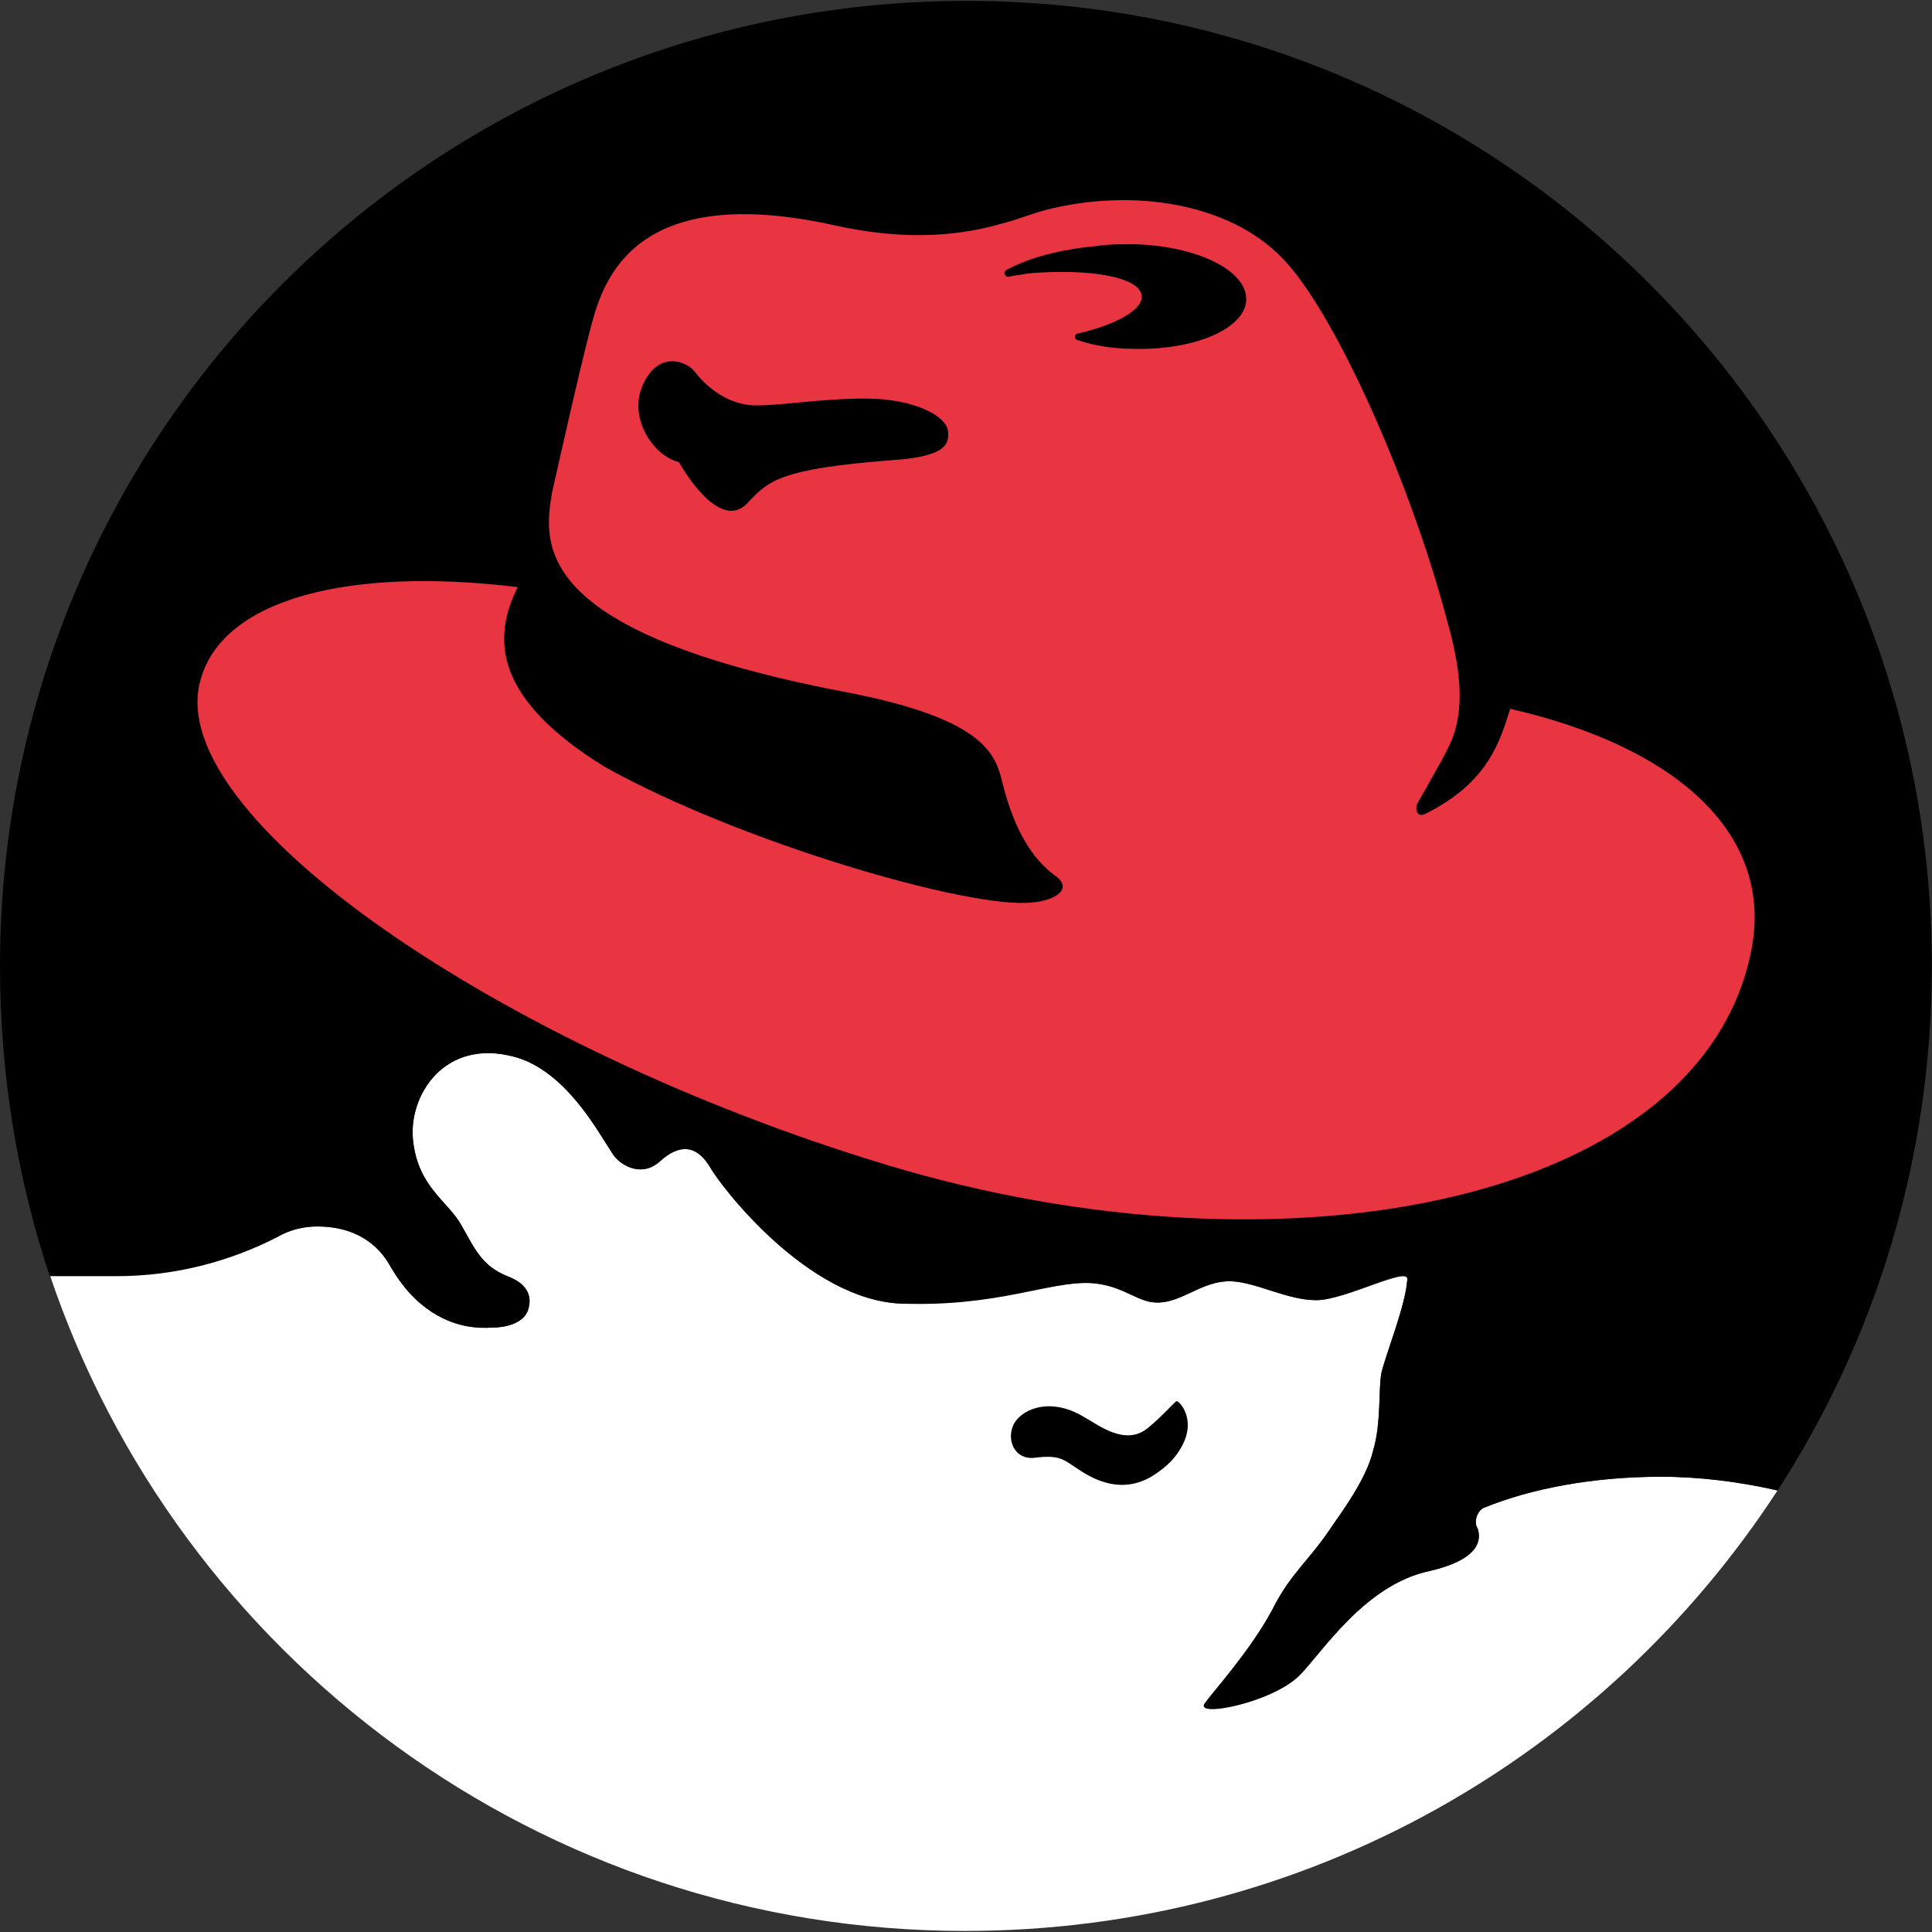 <svg width="24" height="24" viewBox="0 0 24 24" fill="none" xmlns="http://www.w3.org/2000/svg">
<rect x="0" y="0" width="24" height="24" fill="#333333" stroke="none"/>
<path d="M22.081 18.515C21.613 18.408 21.123 18.344 20.633 18.344C19.782 18.344 19.015 18.493 18.44 18.728C18.376 18.749 18.334 18.834 18.334 18.898C18.334 18.919 18.334 18.962 18.355 18.983C18.419 19.175 18.312 19.388 17.759 19.515C16.95 19.686 16.417 20.538 16.14 20.814C15.8 21.134 14.82 21.347 14.969 21.155C15.076 21.006 15.523 20.516 15.8 20.005C16.034 19.537 16.247 19.409 16.545 18.962C16.63 18.834 16.971 18.387 17.056 18.025C17.162 17.684 17.12 17.237 17.162 17.045C17.226 16.79 17.46 16.215 17.482 15.896C17.503 15.725 16.715 16.151 16.353 16.151C15.991 16.151 15.629 15.938 15.31 15.917C14.905 15.896 14.65 16.236 14.288 16.172C14.075 16.13 13.905 15.959 13.543 15.938C13.031 15.917 12.393 16.215 11.2 16.194C10.029 16.151 8.943 14.724 8.815 14.49C8.645 14.213 8.432 14.213 8.198 14.426C7.964 14.639 7.687 14.469 7.602 14.32C7.431 14.064 7.027 13.298 6.388 13.127C5.515 12.893 5.068 13.617 5.131 14.171C5.195 14.746 5.557 14.916 5.728 15.214C5.898 15.512 5.983 15.725 6.303 15.853C6.537 15.959 6.622 16.087 6.558 16.279C6.494 16.449 6.26 16.492 6.111 16.492C5.77 16.513 5.536 16.407 5.366 16.3C5.174 16.172 5.004 16.002 4.833 15.704C4.642 15.363 4.322 15.235 3.939 15.235C3.769 15.235 3.598 15.278 3.449 15.363C2.874 15.661 2.193 15.832 1.448 15.832H0.617C2.214 20.58 6.707 23.987 11.988 23.987C16.226 23.987 19.931 21.815 22.081 18.515Z" fill="white"/>
<path d="M22.082 18.515C21.613 18.409 21.123 18.345 20.634 18.345C19.782 18.345 19.015 18.494 18.44 18.728C18.377 18.749 18.334 18.834 18.334 18.898C18.334 18.92 18.334 18.962 18.355 18.983C18.419 19.175 18.313 19.388 17.759 19.516C16.95 19.686 16.418 20.538 16.141 20.815C15.8 21.155 14.82 21.347 14.97 21.155C15.076 21.006 15.523 20.517 15.8 20.006C16.034 19.537 16.247 19.409 16.545 18.962C16.63 18.834 16.971 18.387 17.056 18.025C17.163 17.663 17.12 17.237 17.163 17.046C17.227 16.79 17.461 16.215 17.482 15.896C17.503 15.704 16.716 16.151 16.354 16.151C15.992 16.151 15.63 15.938 15.31 15.917C14.906 15.896 14.65 16.237 14.288 16.173C14.075 16.13 13.905 15.96 13.543 15.938C13.032 15.917 12.393 16.237 11.2 16.194C10.029 16.151 8.943 14.725 8.816 14.491C8.645 14.214 8.432 14.214 8.198 14.427C7.964 14.639 7.687 14.469 7.602 14.32C7.432 14.065 7.027 13.298 6.388 13.128C5.515 12.893 5.068 13.617 5.132 14.171C5.196 14.746 5.558 14.916 5.728 15.214C5.898 15.513 5.984 15.726 6.303 15.853C6.537 15.938 6.622 16.087 6.558 16.279C6.495 16.45 6.26 16.492 6.111 16.492C5.771 16.513 5.536 16.407 5.366 16.3C5.174 16.173 5.004 16.002 4.834 15.704C4.642 15.385 4.323 15.236 3.939 15.236C3.769 15.236 3.599 15.278 3.45 15.364C2.875 15.662 2.193 15.853 1.448 15.853H0.618C0.213 14.639 0 13.341 0 11.999C0 5.377 5.366 0.011 12.01 0.011C18.632 0.011 23.998 5.377 23.998 11.999C23.998 14.405 23.295 16.641 22.082 18.515Z" fill="black"/>
<path d="M14.652 17.428C14.716 17.492 14.823 17.684 14.695 17.94C14.631 18.067 14.546 18.174 14.397 18.28C14.226 18.408 13.907 18.578 13.438 18.28C13.204 18.131 13.183 18.067 12.842 18.11C12.608 18.131 12.502 17.897 12.587 17.705C12.672 17.514 13.034 17.343 13.46 17.599C13.651 17.705 13.971 17.961 14.248 17.748C14.354 17.663 14.418 17.599 14.588 17.428L14.61 17.407C14.631 17.407 14.631 17.407 14.652 17.428Z" fill="black"/>
<path d="M18.76 8.805C18.633 9.21 18.484 9.721 17.717 10.104C17.61 10.168 17.568 10.061 17.61 9.976C17.887 9.486 17.951 9.38 18.036 9.188C18.143 8.911 18.207 8.507 17.973 7.698C17.547 6.079 16.61 3.907 15.928 3.205C15.268 2.523 14.076 2.332 12.99 2.608C12.585 2.715 11.819 3.12 10.371 2.8C7.879 2.246 7.496 3.482 7.347 4.035C7.198 4.589 6.857 6.122 6.857 6.122C6.751 6.761 6.602 7.847 10.477 8.592C12.287 8.933 12.372 9.401 12.457 9.742C12.607 10.338 12.841 10.679 13.096 10.87C13.352 11.041 13.096 11.19 12.819 11.211C12.053 11.296 9.199 10.466 7.517 9.529C6.133 8.677 6.112 7.932 6.431 7.293C4.323 7.038 2.769 7.442 2.492 8.443C2.002 10.125 6.218 13.021 11.009 14.469C16.014 15.981 21.188 14.916 21.763 11.765C22.018 10.338 20.805 9.273 18.76 8.805ZM12.521 3.439C12.5 3.439 12.479 3.418 12.479 3.396C12.479 3.375 12.479 3.375 12.5 3.354C12.777 3.205 13.16 3.098 13.629 3.056C13.756 3.034 13.905 3.034 14.033 3.034H14.097C14.864 3.056 15.481 3.354 15.481 3.716C15.481 4.078 14.842 4.355 14.076 4.333C13.82 4.333 13.586 4.291 13.394 4.227C13.373 4.227 13.352 4.205 13.352 4.184C13.352 4.163 13.373 4.142 13.394 4.142C13.863 4.035 14.204 3.844 14.182 3.673C14.161 3.439 13.522 3.332 12.777 3.396C12.67 3.418 12.607 3.418 12.521 3.439ZM11.073 5.717C9.689 5.824 9.54 5.973 9.285 6.25C8.923 6.633 8.433 5.739 8.433 5.739C8.135 5.675 7.794 5.206 7.986 4.78C8.177 4.355 8.518 4.482 8.625 4.61C8.752 4.78 9.029 5.036 9.391 5.036C9.753 5.036 10.179 4.951 10.754 4.951C11.35 4.951 11.755 5.164 11.776 5.355C11.797 5.526 11.733 5.675 11.073 5.717Z" fill="#E93442"/>
</svg>

